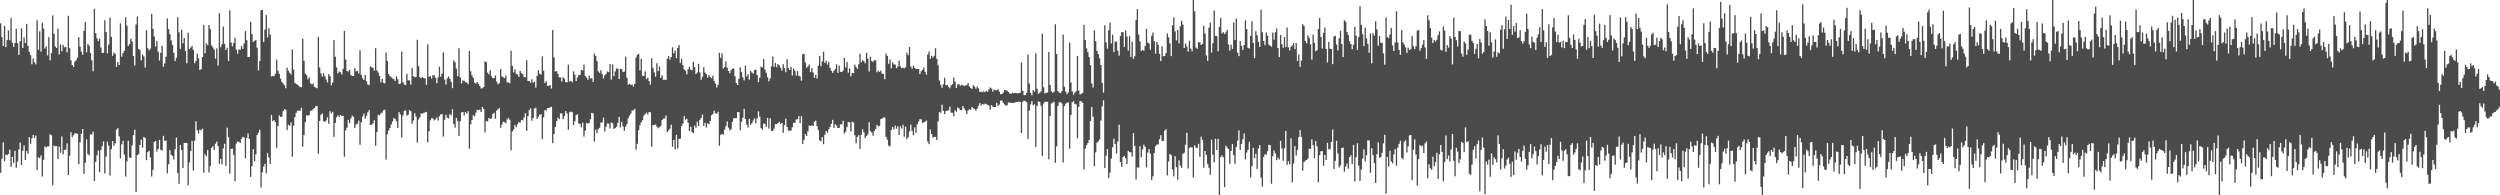 <?xml version="1.0" encoding="UTF-8"?>
<svg xmlns="http://www.w3.org/2000/svg" width="1920" height="150">
  <path d="M0 17.922h1v114.794H0zM1 28.442h1v93.523H1zM2 35.328h1v73.974H2zM3 19.876h1v103.973H3zM4 36.224h1v82.471H4zM5 30.826h1v88.308H5zM6 23.373h1v94.955H6zM7 30.910h1v84.036H7zM8 13.865h1v114.291H8zM9 32.763h1v87.767H9zM10 36.064h1v88.976H10zM11 33.019h1v82.806H11zM12 22.111h1v106.776H12zM13 33.192h1v90.898H13zM14 42.178h1v72.668H14zM15 31.621h1v77.828H15zM16 21.766h1v105.014H16zM17 36.827h1v78.960H17zM18 28.792h1v82.895H18zM19 33.036h1v89.840H19zM20 18.308h1v97.591H20zM21 35.183h1v82.925H21zM22 39.824h1v65.485H22zM23 42.367h1v68.140H23zM24 49.378h1v56.899H24zM25 44.883h1v58.760H25zM26 47.777h1v58.122H26zM27 49.426h1v54.739H27zM28 15.552h1v115.163H28zM29 38.231h1v82.605H29zM30 24.083h1v97.351H30zM31 39.638h1v79.772H31zM32 17.585h1v117.938H32zM33 21.930h1v100.796H33zM34 37.297h1v75.110H34zM35 35.610h1v77.578H35zM36 42.541h1v69.828H36zM37 28.506h1v83.958H37zM38 46.347h1v56.799H38zM39 40.730h1v63.132H39zM40 11.825h1v130.413H40zM41 25.984h1v85.912H41zM42 35.785h1v76.515H42zM43 36.918h1v75.257H43zM44 21.817h1v100.390H44zM45 41.811h1v70.776H45zM46 34.107h1v83.250H46zM47 39.376h1v65.381H47zM48 34.569h1v83.950H48zM49 36.362h1v78.873H49zM50 35.991h1v78.876H50zM51 40.254h1v69.845H51zM52 12.160h1v122.294H52zM53 37.011h1v82.599H53zM54 46.341h1v55.173H54zM55 49.896h1v55.357H55zM56 51.330h1v52.538H56zM57 47.291h1v55.118H57zM58 46.159h1v56.339H58zM59 44.235h1v58.460H59zM60 28.517h1v97.541H60zM61 35.824h1v73.514H61zM62 39.732h1v63.019H62zM63 42.050h1v57.034H63zM64 23.708h1v109.820H64zM65 16.864h1v108.186H65zM66 40.124h1v66.998H66zM67 33.764h1v84.486H67zM68 35.123h1v84.131H68zM69 40.769h1v62.379H69zM70 46.319h1v56.927H70zM71 54.668h1v46.441H71zM72 6.817h1v132.254H72zM73 25.426h1v98.838H73zM74 29.407h1v89.947H74zM75 31.602h1v83.986H75zM76 29.734h1v102.395H76zM77 36.439h1v78.840H77zM78 40.649h1v71.696H78zM79 40.576h1v68.082H79zM80 15.558h1v117.620H80zM81 24.594h1v95.697H81zM82 40.908h1v67.859H82zM83 34.261h1v77.534H83zM84 13.480h1v121.323H84zM85 28.361h1v86.233H85zM86 42.851h1v65.437H86zM87 40.425h1v71.553H87zM88 41.351h1v68.600H88zM89 51.294h1v48.253H89zM90 47.549h1v50.890H90zM91 49.917h1v54.861H91zM92 17.914h1v103.741H92zM93 43.542h1v67.311H93zM94 40.761h1v67.392H94zM95 38.962h1v79.802H95zM96 13.263h1v122.300H96zM97 19.651h1v104.297H97zM98 35.295h1v72.783H98zM99 33.897h1v87.073H99zM100 29.722h1v91.522H100zM101 31.915h1v79.759H101zM102 43.068h1v60.703H102zM103 50.217h1v49.405H103zM104 18.918h1v128.652H104zM105 12.694h1v106.570H105zM106 37.544h1v80.764H106zM107 38.494h1v72.850H107zM108 46.342h1v60.814H108zM109 41.770h1v71.685H109zM110 43.318h1v61.806H110zM111 51.903h1v54.088H111zM112 23.167h1v99.880H112zM113 37.014h1v79.763H113zM114 38.698h1v77.068H114zM115 37.434h1v83.446H115zM116 10.644h1v124.922H116zM117 22.092h1v108.373H117zM118 28.098h1v80.961H118zM119 35.610h1v72.605H119zM120 31.389h1v84.923H120zM121 39.715h1v74.689H121zM122 46.449h1v60.952H122zM123 40.613h1v74.434H123zM124 35.113h1v80.530H124zM125 51.240h1v53.058H125zM126 48.687h1v59.490H126zM127 43.517h1v64.387H127zM128 14.171h1v118.935H128zM129 22.374h1v103.771H129zM130 26.294h1v89.016H130zM131 31.084h1v87.825H131zM132 34.525h1v85.364H132zM133 40.526h1v82.005H133zM134 46.885h1v67.733H134zM135 44.383h1v61.283H135zM136 13.264h1v119.531H136zM137 24.861h1v116.274H137zM138 37.549h1v73.843H138zM139 22.739h1v92.388H139zM140 33.188h1v95.831H140zM141 29.181h1v80.636H141zM142 39.161h1v70.520H142zM143 48.626h1v61.240H143zM144 25.111h1v117.242H144zM145 37.728h1v87.065H145zM146 36.490h1v79.529H146zM147 35.099h1v72.964H147zM148 38.418h1v92.563H148zM149 48.549h1v59.575H149zM150 46.808h1v46.364H150zM151 41.241h1v58.846H151zM152 44.724h1v57.902H152zM153 53.757h1v45.812H153zM154 53.060h1v47.025H154zM155 43.785h1v55.009H155zM156 19.182h1v113.430H156zM157 40.889h1v77.633H157zM158 33.266h1v86.853H158zM159 34.744h1v80.414H159zM160 19.168h1v113.300H160zM161 22.351h1v105.266H161zM162 34.794h1v78.690H162zM163 36.469h1v75.858H163zM164 37.930h1v77.204H164zM165 45.045h1v65.328H165zM166 37.095h1v71.654H166zM167 50.289h1v61.929H167zM168 10.212h1v115.544H168zM169 36.242h1v85.765H169zM170 33.988h1v92.342H170zM171 20.380h1v93.583H171zM172 33.644h1v76.693H172zM173 38.440h1v88.930H173zM174 36.701h1v61.352H174zM175 46.868h1v58.567H175zM176 7.898h1v125.406H176zM177 32.569h1v81.844H177zM178 35.595h1v78.508H178zM179 33.062h1v85.827H179zM180 28.910h1v110.254H180zM181 38.160h1v72.046H181zM182 41.214h1v67.503H182zM183 37.996h1v70.933H183zM184 38.180h1v71.727H184zM185 35.478h1v71.070H185zM186 37.508h1v67.542H186zM187 33.447h1v72.190H187zM188 23.838h1v97.645H188zM189 30.889h1v75.039H189zM190 43.835h1v58.644H190zM191 43.849h1v62.853H191zM192 16.753h1v119.124H192zM193 26.220h1v101.379H193zM194 32.269h1v82.293H194zM195 31.458h1v92.448H195zM196 30.710h1v87.805H196zM197 36.639h1v67.131H197zM198 54.125h1v47.734H198zM199 46.875h1v52.762H199zM200 7.904h1v136.140H200zM201 7.614h1v124.705H201zM202 32.241h1v95.708H202zM203 22.693h1v103.131H203zM204 11.423h1v121.600H204zM205 28.781h1v88.777H205zM206 21.643h1v99.260H206zM207 26.536h1v99.409H207zM208 58.690h1v29.571H208zM209 58.203h1v34.857H209zM210 58.525h1v33.668H210zM211 56.648h1v37.089H211zM212 45.869h1v67.633H212zM213 54.389h1v42.306H213zM214 56.756h1v31.857H214zM215 60.435h1v29.389H215zM216 62.881h1v26.789H216zM217 64.090h1v21.309H217zM218 65.489h1v18.335H218zM219 67.781h1v16.472H219zM220 51.945h1v47.987H220zM221 54.294h1v41.477H221zM222 55.977h1v40.617H222zM223 57.262h1v36.718H223zM224 37.989h1v82.337H224zM225 53.377h1v43.188H225zM226 63.599h1v26.372H226zM227 64.463h1v22.229H227zM228 65.087h1v20.009H228zM229 65.942h1v18.940H229zM230 66.948h1v18.092H230zM231 66.986h1v15.765H231zM232 29.745h1v82.838H232zM233 46.685h1v57.000H233zM234 56.576h1v37.273H234zM235 57.833h1v30.678H235zM236 60.970h1v27.971H236zM237 59.372h1v28.939H237zM238 64.062h1v20.988H238zM239 64.811h1v20.070H239zM240 64.217h1v19.596H240zM241 66.589h1v16.353H241zM242 67.271h1v14.416H242zM243 67.766h1v13.534H243zM244 28.353h1v89.677H244zM245 51.781h1v41.109H245zM246 56.308h1v31.879H246zM247 58.776h1v28.365H247zM248 56.311h1v36.696H248zM249 58.553h1v35.082H249zM250 60.976h1v31.473H250zM251 63.285h1v26.757H251zM252 56.914h1v38.159H252zM253 58.557h1v26.783H253zM254 65.478h1v21.676H254zM255 63.389h1v22.480H255zM256 30.764h1v74.364H256zM257 43.528h1v50.925H257zM258 51.703h1v38.381H258zM259 56.411h1v32.137H259zM260 54.847h1v35.080H260zM261 55.510h1v32.737H261zM262 57.172h1v31.929H262zM263 52.875h1v36.037H263zM264 23.795h1v96.551H264zM265 45.756h1v54.330H265zM266 54.515h1v43.540H266zM267 54.918h1v37.118H267zM268 53.600h1v40.985H268zM269 57.567h1v33.374H269zM270 58.373h1v30.473H270zM271 58.377h1v31.357H271zM272 52.220h1v46.179H272zM273 54.852h1v40.800H273zM274 54.378h1v40.479H274zM275 56.385h1v36.231H275zM276 38.669h1v72.544H276zM277 57.572h1v36.389H277zM278 60.064h1v29.481H278zM279 61.383h1v25.818H279zM280 57.512h1v33.516H280zM281 62.538h1v26.374H281zM282 64.886h1v21.395H282zM283 65.366h1v19.232H283zM284 51.053h1v44.875H284zM285 51.700h1v44.065H285zM286 52.186h1v42.584H286zM287 54.285h1v38.074H287zM288 37.026h1v74.862H288zM289 53.948h1v47.525H289zM290 55.741h1v32.537H290zM291 58.360h1v30.234H291zM292 63.245h1v23.916H292zM293 60.583h1v25.867H293zM294 63.638h1v21.021H294zM295 64.037h1v20.230H295zM296 40.360h1v82.175H296zM297 46.811h1v56.323H297zM298 56.849h1v43.323H298zM299 58.411h1v39.963H299zM300 59.448h1v36.127H300zM301 60.261h1v33.092H301zM302 60.832h1v29.801H302zM303 62.261h1v29.073H303zM304 58.595h1v34.426H304zM305 60.786h1v37.528H305zM306 64.604h1v21.495H306zM307 64.129h1v23.711H307zM308 39.651h1v65.918H308zM309 63.077h1v25.677H309zM310 64.932h1v20.192H310zM311 65.315h1v19.433H311zM312 56.690h1v32.137H312zM313 61.631h1v26.497H313zM314 61.783h1v22.748H314zM315 64.929h1v20.408H315zM316 52.290h1v42.815H316zM317 58.528h1v34.015H317zM318 59.266h1v27.683H318zM319 59.148h1v30.464H319zM320 30.541h1v78.965H320zM321 50.799h1v40.963H321zM322 59.450h1v30.545H322zM323 59.953h1v27.208H323zM324 59.062h1v28.188H324zM325 59.968h1v26.675H325zM326 60.233h1v26.079H326zM327 65.221h1v20.693H327zM328 34.047h1v75.282H328zM329 59.073h1v41.790H329zM330 58.390h1v34.017H330zM331 60.384h1v30.416H331zM332 57.706h1v33.236H332zM333 57.900h1v34.442H333zM334 59.680h1v31.936H334zM335 63.973h1v26.205H335zM336 59.426h1v33.193H336zM337 51.183h1v38.155H337zM338 58.915h1v28.922H338zM339 56.511h1v31.144H339zM340 40.160h1v64.725H340zM341 61.120h1v30.845H341zM342 64.839h1v23.229H342zM343 60.209h1v30.170H343zM344 58.722h1v32.248H344zM345 60.581h1v27.081H345zM346 62.886h1v25.709H346zM347 67.686h1v16.187H347zM348 46.436h1v48.841H348zM349 47.889h1v50.174H349zM350 52.709h1v37.704H350zM351 58.422h1v34.450H351zM352 37.077h1v67.291H352zM353 59.405h1v33.734H353zM354 64.002h1v22.302H354zM355 61.804h1v24.225H355zM356 62.079h1v26.654H356zM357 63.145h1v22.999H357zM358 63.320h1v23.912H358zM359 64.590h1v20.861H359zM360 39.091h1v75.098H360zM361 54.783h1v40.720H361zM362 57.928h1v34.268H362zM363 59.769h1v28.827H363zM364 63.419h1v25.912H364zM365 64.129h1v22.476H365zM366 62.952h1v21.378H366zM367 64.299h1v20.291H367zM368 65.992h1v18.204H368zM369 67.922h1v18.200H369zM370 67.766h1v14.291H370zM371 66.767h1v16.892H371zM372 47.212h1v54.469H372zM373 47.705h1v45.302H373zM374 55.714h1v37.459H374zM375 57.078h1v33.531H375zM376 53.927h1v37.424H376zM377 58.570h1v32.359H377zM378 59.996h1v27.564H378zM379 59.983h1v26.574H379zM380 57.901h1v33.269H380zM381 62.675h1v22.193H381zM382 64.758h1v19.066H382zM383 63.891h1v19.168H383zM384 53.065h1v45.032H384zM385 58.665h1v37.014H385zM386 59.368h1v34.125H386zM387 59.997h1v33.838H387zM388 57.981h1v36.566H388zM389 63.288h1v28.342H389zM390 63.338h1v27.205H390zM391 63.913h1v27.916H391zM392 38.990h1v76.469H392zM393 50.602h1v50.423H393zM394 55.671h1v43.767H394zM395 53.237h1v42.780H395zM396 56.618h1v41.066H396zM397 57.241h1v38.191H397zM398 59.059h1v34.755H398zM399 54.508h1v39.792H399zM400 56.214h1v35.992H400zM401 57.022h1v35.506H401zM402 59.229h1v31.029H402zM403 59.352h1v27.582H403zM404 46.254h1v54.257H404zM405 62.171h1v26.998H405zM406 62.166h1v22.390H406zM407 63.502h1v19.816H407zM408 60.805h1v31.937H408zM409 63.562h1v27.034H409zM410 62.781h1v20.507H410zM411 67.270h1v15.477H411zM412 58.319h1v33.039H412zM413 53.959h1v35.740H413zM414 56.651h1v31.397H414zM415 57.259h1v30.491H415zM416 43.302h1v63.591H416zM417 54.398h1v35.747H417zM418 63.669h1v20.942H418zM419 62.365h1v22.428H419zM420 65.840h1v17.188H420zM421 65.998h1v16.906H421zM422 65.350h1v17.129H422zM423 67.993h1v13.963H423zM424 23.020h1v86.890H424zM425 44.042h1v58.844H425zM426 54.915h1v42.548H426zM427 54.585h1v38.407H427zM428 56.729h1v33.631H428zM429 59.375h1v32.152H429zM430 59.443h1v27.647H430zM431 62.544h1v24.524H431zM432 59.267h1v32.260H432zM433 60.510h1v28.619H433zM434 63.024h1v22.276H434zM435 63.307h1v23.826H435zM436 49.626h1v49.969H436zM437 62.640h1v23.605H437zM438 62.078h1v23.639H438zM439 63.233h1v23.000H439zM440 54.822h1v41.170H440zM441 57.342h1v35.741H441zM442 62.266h1v26.053H442zM443 59.476h1v28.298H443zM444 57.716h1v37.145H444zM445 57.569h1v37.553H445zM446 53.763h1v43.975H446zM447 54.105h1v40.099H447zM448 49.608h1v55.316H448zM449 58.365h1v42.039H449zM450 59.557h1v34.874H450zM451 61.300h1v33.672H451zM452 58.058h1v36.322H452zM453 60.210h1v31.365H453zM454 60.041h1v26.616H454zM455 62.904h1v24.211H455zM456 41.114h1v67.629H456zM457 42.961h1v56.672H457zM458 46.963h1v55.350H458zM459 54.807h1v44.280H459zM460 55.911h1v42.222H460zM461 53.984h1v40.230H461zM462 56.972h1v37.048H462zM463 60.157h1v30.142H463zM464 57.924h1v43.030H464zM465 56.620h1v40.670H465zM466 54.882h1v39.905H466zM467 55.412h1v39.575H467zM468 49.259h1v49.313H468zM469 61.189h1v32.867H469zM470 49.434h1v45.222H470zM471 58.512h1v40.504H471zM472 54.867h1v43.446H472zM473 52.587h1v44.645H473zM474 52.727h1v41.630H474zM475 60.729h1v29.101H475zM476 52.837h1v45.011H476zM477 53.094h1v40.508H477zM478 55.470h1v41.659H478zM479 55.015h1v45.424H479zM480 43.500h1v53.770H480zM481 59.598h1v35.666H481zM482 65.036h1v25.822H482zM483 64.413h1v24.371H483zM484 65.167h1v22.100H484zM485 65.043h1v19.731H485zM486 66.490h1v18.347H486zM487 64.475h1v19.100H487zM488 44.304h1v70.617H488zM489 42.034h1v68.383H489zM490 41.393h1v58.638H490zM491 54.123h1v41.977H491zM492 45.175h1v48.621H492zM493 58.258h1v34.073H493zM494 58.227h1v30.679H494zM495 54.773h1v32.809H495zM496 60.733h1v25.729H496zM497 59.669h1v28.229H497zM498 62.243h1v23.799H498zM499 64.984h1v21.322H499zM500 44.761h1v67.855H500zM501 52.135h1v43.903H501zM502 55.598h1v40.510H502zM503 58.904h1v36.653H503zM504 48.546h1v48.740H504zM505 54.658h1v43.895H505zM506 51.031h1v46.620H506zM507 59.863h1v36.866H507zM508 57.865h1v34.446H508zM509 61.267h1v29.873H509zM510 61.193h1v29.753H510zM511 61.388h1v27.403H511zM512 45.113h1v56.370H512zM513 43.110h1v57.012H513zM514 45.769h1v53.036H514zM515 43.859h1v51.939H515zM516 36.303h1v76.370H516zM517 40.946h1v66.523H517zM518 38.725h1v76.061H518zM519 44.711h1v58.804H519zM520 36.838h1v77.111H520zM521 34.550h1v72.175H521zM522 48.356h1v58.152H522zM523 45.144h1v51.649H523zM524 49.957h1v44.973H524zM525 53.260h1v35.921H525zM526 54.434h1v37.524H526zM527 57.097h1v34.040H527zM528 53.230h1v41.042H528zM529 51.327h1v49.287H529zM530 53.526h1v43.815H530zM531 53.973h1v47.379H531zM532 47.467h1v54.865H532zM533 51.466h1v44.999H533zM534 56.889h1v41.231H534zM535 55.703h1v37.791H535zM536 49.000h1v47.701H536zM537 55.586h1v36.521H537zM538 61.243h1v29.345H538zM539 58.957h1v29.038H539zM540 51.542h1v45.158H540zM541 55.715h1v38.629H541zM542 57.007h1v40.887H542zM543 59.651h1v35.080H543zM544 57.740h1v37.591H544zM545 59.108h1v33.780H545zM546 60.166h1v28.379H546zM547 58.116h1v29.504H547zM548 62.139h1v22.909H548zM549 64.262h1v22.653H549zM550 67.158h1v20.218H550zM551 65.104h1v20.771H551zM552 40.568h1v71.352H552zM553 44.410h1v59.156H553zM554 40.894h1v62.029H554zM555 52.654h1v50.773H555zM556 51.543h1v48.051H556zM557 47.078h1v49.880H557zM558 51.998h1v41.298H558zM559 54.544h1v43.491H559zM560 56.282h1v43.949H560zM561 53.956h1v45.224H561zM562 52.646h1v40.964H562zM563 52.695h1v38.236H563zM564 58.647h1v32.017H564zM565 63.819h1v27.013H565zM566 65.250h1v20.751H566zM567 60.466h1v25.780H567zM568 51.715h1v48.384H568zM569 55.420h1v38.115H569zM570 59.506h1v30.804H570zM571 61.753h1v21.828H571zM572 50.338h1v41.155H572zM573 58.723h1v36.967H573zM574 56.965h1v41.048H574zM575 61.110h1v30.105H575zM576 54.537h1v41.378H576zM577 55.695h1v38.921H577zM578 56.625h1v35.923H578zM579 53.802h1v37.093H579zM580 53.509h1v41.116H580zM581 57.749h1v33.242H581zM582 63.072h1v22.431H582zM583 59.687h1v29.796H583zM584 51.184h1v47.225H584zM585 51.768h1v47.812H585zM586 45.361h1v49.546H586zM587 53.345h1v41.683H587zM588 55.869h1v41.542H588zM589 59.312h1v31.283H589zM590 62.463h1v36.232H590zM591 60.248h1v30.558H591zM592 50.944h1v49.496H592zM593 43.347h1v57.346H593zM594 51.327h1v47.471H594zM595 48.367h1v46.981H595zM596 51.603h1v43.768H596zM597 49.183h1v45.364H597zM598 50.201h1v43.374H598zM599 52.072h1v43.076H599zM600 54.277h1v40.190H600zM601 49.296h1v52.729H601zM602 52.397h1v43.758H602zM603 55.480h1v35.651H603zM604 45.416h1v52.022H604zM605 52.259h1v47.965H605zM606 53.741h1v46.610H606zM607 51.311h1v49.026H607zM608 57.998h1v39.661H608zM609 52.642h1v41.650H609zM610 54.299h1v40.046H610zM611 58.064h1v33.731H611zM612 54.621h1v36.869H612zM613 58.094h1v31.120H613zM614 58.743h1v35.981H614zM615 62.004h1v27.184H615zM616 41.562h1v69.082H616zM617 41.401h1v65.963H617zM618 47.897h1v55.009H618zM619 52.025h1v52.333H619zM620 51.011h1v49.785H620zM621 49.522h1v46.804H621zM622 55.380h1v41.366H622zM623 52.297h1v43.983H623zM624 55.654h1v41.148H624zM625 59.762h1v33.817H625zM626 57.401h1v35.277H626zM627 60.331h1v36.582H627zM628 50.457h1v49.544H628zM629 42.996h1v64.779H629zM630 50.817h1v57.800H630zM631 47.225h1v58.035H631zM632 39.685h1v71.065H632zM633 48.335h1v55.096H633zM634 46.657h1v53.940H634zM635 49.623h1v52.371H635zM636 47.422h1v51.972H636zM637 52.090h1v45.493H637zM638 54.402h1v40.684H638zM639 55.903h1v36.116H639zM640 54.286h1v43.927H640zM641 53.044h1v42.418H641zM642 49.343h1v47.136H642zM643 56.009h1v42.238H643zM644 50.399h1v47.842H644zM645 55.147h1v40.358H645zM646 55.317h1v40.163H646zM647 54.267h1v38.490H647zM648 44.419h1v58.183H648zM649 51.752h1v49.369H649zM650 47.674h1v49.935H650zM651 55.817h1v37.951H651zM652 52.580h1v41.287H652zM653 58.673h1v42.369H653zM654 55.923h1v37.589H654zM655 56.219h1v37.917H655zM656 49.686h1v54.139H656zM657 51.292h1v58.771H657zM658 52.900h1v52.261H658zM659 49.394h1v54.381H659zM660 41.291h1v73.102H660zM661 47.841h1v55.698H661zM662 46.379h1v52.836H662zM663 46.928h1v54.821H663zM664 48.656h1v57.455H664zM665 40.569h1v63.983H665zM666 45.039h1v58.182H666zM667 54.922h1v38.955H667zM668 43.574h1v57.088H668zM669 46.762h1v55.012H669zM670 47.571h1v56.651H670zM671 46.127h1v54.556H671zM672 46.345h1v52.742H672zM673 55.498h1v40.338H673zM674 54.227h1v42.858H674zM675 55.269h1v41.399H675zM676 54.232h1v37.197H676zM677 56.626h1v34.401H677zM678 56.786h1v33.436H678zM679 60.839h1v29.407H679zM680 41.069h1v64.056H680zM681 42.902h1v64.387H681zM682 48.929h1v62.870H682zM683 45.575h1v66.884H683zM684 52.528h1v47.400H684zM685 47.794h1v49.802H685zM686 49.377h1v50.064H686zM687 49.633h1v46.853H687zM688 52.418h1v46.465H688zM689 51.133h1v45.921H689zM690 46.591h1v57.025H690zM691 50.948h1v46.005H691zM692 52.355h1v46.425H692zM693 51.940h1v43.871H693zM694 52.501h1v52.501H694zM695 51.736h1v45.476H695zM696 40.485h1v66.423H696zM697 42.441h1v62.929H697zM698 36.022h1v64.824H698zM699 51.036h1v44.658H699zM700 52.799h1v47.636H700zM701 50.411h1v53.385H701zM702 52.022h1v45.807H702zM703 52.919h1v49.102H703zM704 52.893h1v42.578H704zM705 53.050h1v40.287H705zM706 56.832h1v34.597H706zM707 54.736h1v36.949H707zM708 53.664h1v40.790H708zM709 51.808h1v41.997H709zM710 55.187h1v38.370H710zM711 57.343h1v35.248H711zM712 41.885h1v66.738H712zM713 39.551h1v71.161H713zM714 45.154h1v54.324H714zM715 42.892h1v59.998H715zM716 44.353h1v61.330H716zM717 42.867h1v62.278H717zM718 37.053h1v68.084H718zM719 45.170h1v62.368H719zM720 50.115h1v43.092H720zM721 61.841h1v24.251H721zM722 65.170h1v21.391H722zM723 67.440h1v12.938H723zM724 64.764h1v20.341H724zM725 59.687h1v28.012H725zM726 65.433h1v19.905H726zM727 65.254h1v19.741H727zM728 66.602h1v18.185H728zM729 67.765h1v14.087H729zM730 65.635h1v20.914H730zM731 64.678h1v21.918H731zM732 59.464h1v29.832H732zM733 62.740h1v21.963H733zM734 67.608h1v18.277H734zM735 64.941h1v17.636H735zM736 64.492h1v18.778H736zM737 65.968h1v18.526H737zM738 65.088h1v19.480H738zM739 65.513h1v15.984H739zM740 65.984h1v17.289H740zM741 65.539h1v19.292H741zM742 65.420h1v22.125H742zM743 63.855h1v21.042H743zM744 66.360h1v17.538H744zM745 67.532h1v16.905H745zM746 68.271h1v13.888H746zM747 65.428h1v17.792H747zM748 66.569h1v17.051H748zM749 68.116h1v16.867H749zM750 66.480h1v17.014H750zM751 67.834h1v13.473H751zM752 70.540h1v8.626H752zM753 70.328h1v10.709H753zM754 70.806h1v8.971H754zM755 70.137h1v10.167H755zM756 70.828h1v8.801H756zM757 69.899h1v10.172H757zM758 70.564h1v9.935H758zM759 68.666h1v12.467H759zM760 67.166h1v17.052H760zM761 67.988h1v12.821H761zM762 70.378h1v11.555H762zM763 68.755h1v13.430H763zM764 69.272h1v12.884H764zM765 69.295h1v9.710H765zM766 68.536h1v13.024H766zM767 70.348h1v9.970H767zM768 72.399h1v4.800H768zM769 72.210h1v5.018H769zM770 71.210h1v7.673H770zM771 69.198h1v10.929H771zM772 69.176h1v12.118H772zM773 69.737h1v11.016H773zM774 70.621h1v8.036H774zM775 71.758h1v7.111H775zM776 72.054h1v6.849H776zM777 71.221h1v7.892H777zM778 71.623h1v7.468H778zM779 71.315h1v7.330H779zM780 71.486h1v6.896H780zM781 71.652h1v6.610H781zM782 71.526h1v6.489H782zM783 71.250h1v7.096H783zM784 47.883h1v54.199H784zM785 69.721h1v8.421H785zM786 73.081h1v4.160H786zM787 73.053h1v4.641H787zM788 71.293h1v7.246H788zM789 41.859h1v64.934H789zM790 64.144h1v20.837H790zM791 71.343h1v8.866H791zM792 73.185h1v4.494H792zM793 69.278h1v11.570H793zM794 70.405h1v9.695H794zM795 41.022h1v71.756H795zM796 68.092h1v13.236H796zM797 72.112h1v5.707H797zM798 71.208h1v7.100H798zM799 70.158h1v11.100H799zM800 25.857h1v93.932H800zM801 66.980h1v12.535H801zM802 71.745h1v6.352H802zM803 71.296h1v6.925H803zM804 71.087h1v7.028H804zM805 39.880h1v82.464H805zM806 65.271h1v23.836H806zM807 70.218h1v9.248H807zM808 71.341h1v7.405H808zM809 70.451h1v7.678H809zM810 18.648h1v106.368H810zM811 41.538h1v70.888H811zM812 70.000h1v11.289H812zM813 71.074h1v7.541H813zM814 71.578h1v6.882H814zM815 70.004h1v9.355H815zM816 26.509h1v98.272H816zM817 66.579h1v14.902H817zM818 70.339h1v9.349H818zM819 72.379h1v6.427H819zM820 70.883h1v7.843H820zM821 32.766h1v81.405H821zM822 63.391h1v24.867H822zM823 70.110h1v8.400H823zM824 72.780h1v4.881H824zM825 71.097h1v8.660H825zM826 70.094h1v10.185H826zM827 42.934h1v63.346H827zM828 69.512h1v12.511H828zM829 72.527h1v5.065H829zM830 72.027h1v5.868H830zM831 71.261h1v7.692H831zM832 19.024h1v111.137H832zM833 30.757h1v83.358H833zM834 37.222h1v74.340H834zM835 40.095h1v69.796H835zM836 43.792h1v63.720H836zM837 50.024h1v42.874H837zM838 64.160h1v18.003H838zM839 67.181h1v22.504H839zM840 23.221h1v104.405H840zM841 31.588h1v85.423H841zM842 38.992h1v70.681H842zM843 41.525h1v67.018H843zM844 44.763h1v62.405H844zM845 49.916h1v42.691H845zM846 63.708h1v17.975H846zM847 71.140h1v5.864H847zM848 19.445h1v109.534H848zM849 32.523h1v87.014H849zM850 37.313h1v77.106H850zM851 23.241h1v113.636H851zM852 17.312h1v115.319H852zM853 33.350h1v88.426H853zM854 26.673h1v86.386H854zM855 40.112h1v66.452H855zM856 31.824h1v78.807H856zM857 32.075h1v85.889H857zM858 38.945h1v69.679H858zM859 42.756h1v53.004H859zM860 27.687h1v96.760H860zM861 24.691h1v103.451H861zM862 24.708h1v95.936H862zM863 35.979h1v83.755H863zM864 23.300h1v98.243H864zM865 27.994h1v97.982H865zM866 38.852h1v77.064H866zM867 27.777h1v88.988H867zM868 43.680h1v73.346H868zM869 32.026h1v88.272H869zM870 45.169h1v57.049H870zM871 43.242h1v68.820H871zM872 15.406h1v122.449H872zM873 6.978h1v121.586H873zM874 26.469h1v102.340H874zM875 31.784h1v80.551H875zM876 39.175h1v81.763H876zM877 38.383h1v76.443H877zM878 39.029h1v72.064H878zM879 35.392h1v77.330H879zM880 22.100h1v106.457H880zM881 32.692h1v84.471H881zM882 33.508h1v81.009H882zM883 38.264h1v79.780H883zM884 27.537h1v110.705H884zM885 24.967h1v110.462H885zM886 31.668h1v85.858H886zM887 41.126h1v71.090H887zM888 32.226h1v78.710H888zM889 34.314h1v76.605H889zM890 41.357h1v65.512H890zM891 46.950h1v56.904H891zM892 35.559h1v72.643H892zM893 43.224h1v64.964H893zM894 43.014h1v57.318H894zM895 40.695h1v58.507H895zM896 25.711h1v109.002H896zM897 28.638h1v95.432H897zM898 33.282h1v85.006H898zM899 43.085h1v76.090H899zM900 19.459h1v110.772H900zM901 13.288h1v122.196H901zM902 24.108h1v95.835H902zM903 31.093h1v97.297H903zM904 23.050h1v114.913H904zM905 33.256h1v89.811H905zM906 20.174h1v107.005H906zM907 16.072h1v112.808H907zM908 18.905h1v99.286H908zM909 36.872h1v80.412H909zM910 33.358h1v77.820H910zM911 35.684h1v66.189H911zM912 39.679h1v89.746H912zM913 31.340h1v82.131H913zM914 37.314h1v75.732H914zM915 39.402h1v73.794H915zM916 -0.470h1v136.802H916zM917 8.680h1v102.881H917zM918 36.530h1v76.825H918zM919 37.475h1v76.303H919zM920 32.369h1v78.075H920zM921 32.578h1v87.950H921zM922 34.583h1v70.372H922zM923 33.766h1v73.632H923zM924 19.885h1v108.874H924zM925 25.756h1v90.222H925zM926 42.534h1v76.479H926zM927 46.700h1v79.223H927zM928 21.306h1v107.490H928zM929 17.310h1v116.952H929zM930 40.319h1v66.933H930zM931 33.221h1v85.591H931zM932 8.050h1v116.658H932zM933 27.641h1v78.919H933zM934 27.689h1v87.529H934zM935 39.348h1v67.287H935zM936 20.669h1v129.454H936zM937 13.775h1v106.916H937zM938 25.633h1v93.696H938zM939 24.706h1v96.079H939zM940 26.162h1v117.525H940zM941 24.851h1v86.996H941zM942 22.963h1v90.282H942zM943 34.114h1v80.309H943zM944 38.901h1v86.880H944zM945 34.348h1v81.512H945zM946 37.529h1v73.172H946zM947 17.088h1v102.071H947zM948 30.670h1v95.148H948zM949 14.144h1v98.828H949zM950 40.415h1v67.595H950zM951 43.101h1v57.000H951zM952 31.582h1v83.553H952zM953 35.213h1v75.351H953zM954 38.425h1v68.471H954zM955 34.506h1v67.972H955zM956 15.576h1v106.864H956zM957 22.302h1v94.780H957zM958 36.708h1v78.350H958zM959 37.235h1v71.741H959zM960 27.589h1v108.693H960zM961 16.308h1v111.209H961zM962 32.859h1v80.584H962zM963 44.640h1v76.807H963zM964 23.926h1v94.138H964zM965 27.102h1v102.613H965zM966 32.105h1v81.969H966zM967 36.033h1v75.277H967zM968 7.448h1v129.032H968zM969 24.742h1v118.543H969zM970 31.450h1v89.120H970zM971 34.736h1v83.713H971zM972 25.048h1v93.797H972zM973 27.399h1v88.730H973zM974 34.161h1v77.026H974zM975 35.200h1v76.268H975zM976 35.890h1v105.270H976zM977 25.062h1v94.940H977zM978 30.410h1v85.188H978zM979 24.801h1v93.024H979zM980 21.838h1v101.173H980zM981 36.844h1v84.188H981zM982 43.824h1v78.621H982zM983 26.765h1v81.414H983zM984 33.842h1v80.218H984zM985 36.710h1v86.818H985zM986 28.517h1v85.393H986zM987 36.256h1v64.245H987zM988 21.172h1v105.379H988zM989 36.303h1v87.455H989zM990 38.722h1v87.602H990zM991 35.911h1v70.333H991zM992 34.991h1v105.131H992zM993 32.980h1v92.680H993zM994 37.743h1v74.542H994zM995 33.115h1v86.261H995zM996 46.875h1v68.211H996zM997 41.719h1v63.600H997zM998 51.327h1v48.691H998zM999 46.472h1v58.645H999zM1000 18.557h1v112.447H1000zM1001 19.987h1v104.532H1001zM1002 31.369h1v92.010H1002zM1003 33.299h1v89.592H1003zM1004 27.078h1v94.689H1004zM1005 29.101h1v85.078H1005zM1006 34.040h1v80.347H1006zM1007 45.835h1v61.220H1007zM1008 26.549h1v84.946H1008zM1009 32.914h1v88.518H1009zM1010 39.335h1v69.058H1010zM1011 38.596h1v73.793H1011zM1012 22.250h1v117.772H1012zM1013 13.791h1v105.433H1013zM1014 28.253h1v87.856H1014zM1015 37.235h1v78.831H1015zM1016 25.239h1v102.088H1016zM1017 21.113h1v97.892H1017zM1018 37.582h1v85.297H1018zM1019 47.912h1v61.740H1019zM1020 32.249h1v82.407H1020zM1021 37.477h1v77.094H1021zM1022 37.705h1v71.281H1022zM1023 49.253h1v50.293H1023zM1024 28.013h1v101.774H1024zM1025 27.491h1v96.111H1025zM1026 34.205h1v73.876H1026zM1027 38.753h1v78.948H1027zM1028 29.454h1v99.141H1028zM1029 23.546h1v103.461H1029zM1030 33.749h1v79.918H1030zM1031 43.810h1v69.563H1031zM1032 15.605h1v116.191H1032zM1033 16.656h1v111.215H1033zM1034 24.669h1v100.993H1034zM1035 26.943h1v102.656H1035zM1036 31.733h1v88.846H1036zM1037 33.772h1v85.477H1037zM1038 37.717h1v88.343H1038zM1039 34.351h1v76.936H1039zM1040 20.705h1v118.754H1040zM1041 27.337h1v93.553H1041zM1042 38.422h1v71.625H1042zM1043 28.371h1v98.897H1043zM1044 4.818h1v134.195H1044zM1045 19.109h1v110.964H1045zM1046 26.207h1v95.581H1046zM1047 35.453h1v79.267H1047zM1048 21.239h1v102.770H1048zM1049 29.466h1v89.788H1049zM1050 33.662h1v74.109H1050zM1051 40.489h1v67.383H1051zM1052 25.774h1v106.942H1052zM1053 48.661h1v65.197H1053zM1054 25.488h1v93.620H1054zM1055 27.415h1v97.802H1055zM1056 16.334h1v124.187H1056zM1057 22.629h1v95.779H1057zM1058 35.048h1v74.308H1058zM1059 27.746h1v93.356H1059zM1060 32.865h1v87.825H1060zM1061 32.795h1v84.550H1061zM1062 41.067h1v69.037H1062zM1063 49.653h1v53.915H1063zM1064 13.357h1v135.394H1064zM1065 28.587h1v91.955H1065zM1066 29.289h1v98.617H1066zM1067 26.454h1v89.285H1067zM1068 21.414h1v102.584H1068zM1069 34.930h1v90.537H1069zM1070 39.189h1v79.369H1070zM1071 32.620h1v81.743H1071zM1072 8.665h1v118.632H1072zM1073 32.610h1v80.741H1073zM1074 38.397h1v72.118H1074zM1075 42.136h1v65.906H1075zM1076 23.184h1v98.009H1076zM1077 32.552h1v89.800H1077zM1078 34.200h1v74.609H1078zM1079 36.457h1v71.275H1079zM1080 40.580h1v76.476H1080zM1081 36.609h1v75.801H1081zM1082 38.428h1v65.582H1082zM1083 37.736h1v66.019H1083zM1084 27.800h1v110.568H1084zM1085 35.552h1v79.537H1085zM1086 37.753h1v69.295H1086zM1087 35.605h1v83.020H1087zM1088 23.552h1v119.096H1088zM1089 23.061h1v99.189H1089zM1090 38.952h1v72.353H1090zM1091 37.028h1v75.435H1091zM1092 34.286h1v77.514H1092zM1093 30.724h1v86.832H1093zM1094 36.422h1v73.609H1094zM1095 45.234h1v63.484H1095zM1096 11.687h1v125.293H1096zM1097 15.490h1v110.643H1097zM1098 21.454h1v107.748H1098zM1099 28.866h1v101.558H1099zM1100 33.073h1v87.302H1100zM1101 30.790h1v96.835H1101zM1102 31.845h1v92.735H1102zM1103 30.457h1v86.845H1103zM1104 27.016h1v110.435H1104zM1105 24.115h1v94.380H1105zM1106 38.189h1v73.172H1106zM1107 38.821h1v77.851H1107zM1108 20.251h1v119.029H1108zM1109 23.460h1v101.117H1109zM1110 39.786h1v64.318H1110zM1111 34.674h1v87.598H1111zM1112 36.536h1v82.938H1112zM1113 27.716h1v96.334H1113zM1114 29.675h1v85.040H1114zM1115 49.437h1v53.444H1115zM1116 13.582h1v109.906H1116zM1117 28.296h1v107.130H1117zM1118 30.942h1v82.589H1118zM1119 35.637h1v80.860H1119zM1120 23.687h1v101.513H1120zM1121 23.950h1v98.419H1121zM1122 41.106h1v67.841H1122zM1123 43.545h1v66.159H1123zM1124 31.919h1v84.917H1124zM1125 33.360h1v64.505H1125zM1126 42.084h1v67.249H1126zM1127 38.026h1v70.394H1127zM1128 26.752h1v106.691H1128zM1129 26.615h1v107.658H1129zM1130 31.295h1v95.073H1130zM1131 32.980h1v82.176H1131zM1132 41.301h1v71.025H1132zM1133 37.477h1v84.319H1133zM1134 33.815h1v76.866H1134zM1135 44.737h1v63.142H1135zM1136 30.021h1v116.936H1136zM1137 32.613h1v82.481H1137zM1138 41.213h1v64.376H1138zM1139 40.014h1v73.367H1139zM1140 14.911h1v134.179H1140zM1141 19.988h1v104.050H1141zM1142 23.743h1v102.686H1142zM1143 35.144h1v87.415H1143zM1144 24.827h1v110.964H1144zM1145 32.437h1v85.375H1145zM1146 44.238h1v82.422H1146zM1147 39.607h1v81.169H1147zM1148 30.307h1v91.955H1148zM1149 43.619h1v81.171H1149zM1150 40.108h1v63.883H1150zM1151 41.014h1v69.633H1151zM1152 22.774h1v107.472H1152zM1153 19.282h1v102.227H1153zM1154 37.445h1v77.068H1154zM1155 22.502h1v106.950H1155zM1156 12.674h1v114.470H1156zM1157 29.937h1v92.542H1157zM1158 15.318h1v105.780H1158zM1159 22.279h1v103.473H1159zM1160 3.628h1v132.221H1160zM1161 26.656h1v97.507H1161zM1162 20.009h1v114.509H1162zM1163 24.283h1v92.083H1163zM1164 17.581h1v105.107H1164zM1165 29.259h1v88.158H1165zM1166 28.707h1v85.743H1166zM1167 23.235h1v97.358H1167zM1168 31.587h1v92.556H1168zM1169 33.470h1v82.373H1169zM1170 31.674h1v80.072H1170zM1171 24.481h1v97.461H1171zM1172 10.450h1v119.886H1172zM1173 22.206h1v104.820H1173zM1174 34.161h1v82.475H1174zM1175 36.984h1v73.691H1175zM1176 28.185h1v93.407H1176zM1177 32.106h1v86.345H1177zM1178 32.799h1v79.822H1178zM1179 38.454h1v77.573H1179zM1180 28.958h1v97.341H1180zM1181 26.389h1v93.491H1181zM1182 20.963h1v93.762H1182zM1183 32.268h1v78.553H1183zM1184 6.964h1v127.731H1184zM1185 23.312h1v99.445H1185zM1186 35.945h1v76.618H1186zM1187 32.343h1v84.161H1187zM1188 44.488h1v66.862H1188zM1189 18.683h1v107.280H1189zM1190 43.049h1v68.069H1190zM1191 42.055h1v64.024H1191zM1192 21.016h1v117.406H1192zM1193 13.881h1v116.394H1193zM1194 24.281h1v103.099H1194zM1195 32.316h1v92.011H1195zM1196 26.496h1v93.215H1196zM1197 32.668h1v89.565H1197zM1198 32.059h1v76.775H1198zM1199 36.463h1v79.143H1199zM1200 31.204h1v92.322H1200zM1201 36.982h1v78.768H1201zM1202 32.088h1v82.500H1202zM1203 32.334h1v86.224H1203zM1204 11.734h1v123.637H1204zM1205 29.092h1v106.150H1205zM1206 34.462h1v76.753H1206zM1207 36.817h1v73.049H1207zM1208 26.529h1v92.289H1208zM1209 30.644h1v86.481H1209zM1210 37.849h1v76.538H1210zM1211 45.061h1v65.016H1211zM1212 29.875h1v100.046H1212zM1213 32.711h1v98.109H1213zM1214 35.618h1v89.226H1214zM1215 35.327h1v84.900H1215zM1216 19.122h1v121.362H1216zM1217 14.661h1v116.111H1217zM1218 38.205h1v69.852H1218zM1219 28.345h1v91.607H1219zM1220 36.973h1v93.586H1220zM1221 31.385h1v73.787H1221zM1222 35.412h1v77.946H1222zM1223 44.569h1v65.143H1223zM1224 11.390h1v135.164H1224zM1225 23.907h1v102.842H1225zM1226 27.277h1v100.257H1226zM1227 35.848h1v84.653H1227zM1228 18.169h1v108.141H1228zM1229 34.950h1v80.720H1229zM1230 36.782h1v75.943H1230zM1231 30.828h1v82.660H1231zM1232 19.012h1v104.393H1232zM1233 29.021h1v90.498H1233zM1234 32.232h1v78.976H1234zM1235 30.592h1v87.446H1235zM1236 11.641h1v125.309H1236zM1237 27.235h1v106.359H1237zM1238 38.768h1v80.943H1238zM1239 29.516h1v89.901H1239zM1240 30.661h1v95.791H1240zM1241 32.970h1v79.796H1241zM1242 36.674h1v76.079H1242zM1243 47.570h1v57.341H1243zM1244 13.338h1v109.068H1244zM1245 43.249h1v67.858H1245zM1246 33.257h1v76.280H1246zM1247 28.748h1v100.040H1247zM1248 13.133h1v112.139H1248zM1249 16.729h1v108.085H1249zM1250 34.736h1v75.699H1250zM1251 32.211h1v88.226H1251zM1252 20.666h1v109.499H1252zM1253 22.148h1v94.851H1253zM1254 39.598h1v71.813H1254zM1255 46.796h1v57.646H1255zM1256 10.417h1v125.892H1256zM1257 22.320h1v118.687H1257zM1258 13.793h1v109.405H1258zM1259 21.345h1v81.761H1259zM1260 24.194h1v92.991H1260zM1261 34.303h1v80.030H1261zM1262 43.346h1v65.296H1262zM1263 44.761h1v60.941H1263zM1264 29.105h1v95.633H1264zM1265 35.182h1v77.881H1265zM1266 36.773h1v76.629H1266zM1267 35.018h1v78.704H1267zM1268 26.324h1v111.952H1268zM1269 25.102h1v89.640H1269zM1270 34.668h1v75.689H1270zM1271 34.287h1v80.072H1271zM1272 28.800h1v102.612H1272zM1273 36.052h1v77.769H1273zM1274 31.559h1v87.543H1274zM1275 29.102h1v81.825H1275zM1276 30.132h1v90.860H1276zM1277 38.586h1v78.462H1277zM1278 36.468h1v82.675H1278zM1279 39.322h1v72.957H1279zM1280 3.305h1v134.007H1280zM1281 24.479h1v98.016H1281zM1282 29.162h1v83.557H1282zM1283 31.767h1v85.942H1283zM1284 41.312h1v79.684H1284zM1285 46.709h1v67.729H1285zM1286 43.068h1v79.222H1286zM1287 42.270h1v67.834H1287zM1288 20.582h1v117.773H1288zM1289 12.306h1v116.304H1289zM1290 34.001h1v97.327H1290zM1291 18.692h1v120.578H1291zM1292 15.563h1v100.162H1292zM1293 21.345h1v107.012H1293zM1294 38.755h1v77.703H1294zM1295 45.183h1v68.682H1295zM1296 28.561h1v108.576H1296zM1297 30.374h1v84.166H1297zM1298 37.546h1v71.259H1298zM1299 26.344h1v86.065H1299zM1300 6.384h1v110.393H1300zM1301 30.427h1v81.151H1301zM1302 34.481h1v77.564H1302zM1303 41.530h1v66.625H1303zM1304 33.325h1v95.554H1304zM1305 35.277h1v83.783H1305zM1306 34.883h1v75.160H1306zM1307 47.583h1v55.056H1307zM1308 17.837h1v126.261H1308zM1309 33.060h1v78.264H1309zM1310 40.059h1v64.571H1310zM1311 41.393h1v70.264H1311zM1312 24.433h1v117.137H1312zM1313 16.561h1v109.241H1313zM1314 39.028h1v70.450H1314zM1315 40.469h1v69.612H1315zM1316 36.738h1v76.043H1316zM1317 36.874h1v79.825H1317zM1318 52.366h1v53.905H1318zM1319 39.139h1v65.154H1319zM1320 21.392h1v120.245H1320zM1321 1.392h1v128.442H1321zM1322 14.293h1v111.173H1322zM1323 21.090h1v95.333H1323zM1324 10.213h1v104.032H1324zM1325 31.994h1v86.031H1325zM1326 41.840h1v71.962H1326zM1327 33.964h1v74.052H1327zM1328 3.740h1v122.652H1328zM1329 35.388h1v80.582H1329zM1330 25.709h1v89.890H1330zM1331 25.568h1v100.489H1331zM1332 11.625h1v127.943H1332zM1333 25.407h1v98.632H1333zM1334 48.118h1v65.059H1334zM1335 41.355h1v70.530H1335zM1336 32.330h1v82.895H1336zM1337 31.115h1v81.903H1337zM1338 41.789h1v66.986H1338zM1339 44.950h1v62.221H1339zM1340 25.756h1v108.080H1340zM1341 32.750h1v77.379H1341zM1342 42.869h1v64.141H1342zM1343 43.270h1v65.623H1343zM1344 12.925h1v117.943H1344zM1345 33.237h1v98.219H1345zM1346 37.298h1v76.361H1346zM1347 23.166h1v100.574H1347zM1348 26.118h1v100.195H1348zM1349 36.954h1v76.508H1349zM1350 45.480h1v59.897H1350zM1351 41.523h1v63.896H1351zM1352 10.329h1v133.154H1352zM1353 23.699h1v126.148H1353zM1354 23.315h1v112.155H1354zM1355 25.813h1v99.302H1355zM1356 20.107h1v98.881H1356zM1357 20.928h1v96.377H1357zM1358 32.535h1v83.584H1358zM1359 35.339h1v84.419H1359zM1360 40.853h1v74.307H1360zM1361 32.521h1v84.122H1361zM1362 29.655h1v83.685H1362zM1363 24.312h1v96.284H1363zM1364 7.891h1v117.426H1364zM1365 35.467h1v87.623H1365zM1366 17.444h1v97.446H1366zM1367 41.805h1v74.984H1367zM1368 24.825h1v93.053H1368zM1369 28.286h1v88.561H1369zM1370 42.197h1v73.756H1370zM1371 42.053h1v62.424H1371zM1372 23.347h1v96.517H1372zM1373 25.391h1v108.726H1373zM1374 28.419h1v95.136H1374zM1375 32.197h1v91.946H1375zM1376 19.278h1v108.237H1376zM1377 30.962h1v92.939H1377zM1378 32.222h1v80.617H1378zM1379 26.617h1v93.557H1379zM1380 35.196h1v68.559H1380zM1381 29.364h1v99.437H1381zM1382 42.965h1v63.017H1382zM1383 44.442h1v64.989H1383zM1384 3.242h1v141.176H1384zM1385 18.078h1v100.712H1385zM1386 29.100h1v103.317H1386zM1387 35.088h1v79.845H1387zM1388 32.732h1v83.457H1388zM1389 27.898h1v91.949H1389zM1390 38.503h1v70.862H1390zM1391 34.825h1v74.235H1391zM1392 27.188h1v100.102H1392zM1393 32.235h1v86.965H1393zM1394 32.182h1v83.341H1394zM1395 36.465h1v85.359H1395zM1396 27.093h1v111.757H1396zM1397 18.105h1v108.887H1397zM1398 16.919h1v101.461H1398zM1399 24.939h1v95.015H1399zM1400 21.159h1v106.638H1400zM1401 25.088h1v105.335H1401zM1402 35.070h1v95.298H1402zM1403 30.704h1v79.183H1403zM1404 32.817h1v92.980H1404zM1405 35.071h1v87.430H1405zM1406 30.139h1v90.425H1406zM1407 43.600h1v66.229H1407zM1408 15.160h1v116.576H1408zM1409 19.468h1v105.459H1409zM1410 31.513h1v84.858H1410zM1411 35.532h1v81.261H1411zM1412 28.645h1v104.909H1412zM1413 22.176h1v104.326H1413zM1414 39.031h1v72.383H1414zM1415 41.674h1v69.737H1415zM1416 23.392h1v110.343H1416zM1417 13.915h1v108.229H1417zM1418 6.044h1v113.753H1418zM1419 31.420h1v95.101H1419zM1420 26.863h1v100.501H1420zM1421 23.883h1v83.640H1421zM1422 38.969h1v72.881H1422zM1423 29.243h1v83.170H1423zM1424 39.613h1v86.498H1424zM1425 33.729h1v83.202H1425zM1426 38.465h1v73.452H1426zM1427 40.184h1v75.571H1427zM1428 7.729h1v137.394H1428zM1429 11.238h1v106.793H1429zM1430 35.354h1v69.102H1430zM1431 37.635h1v77.554H1431zM1432 22.029h1v105.234H1432zM1433 38.200h1v76.157H1433zM1434 30.081h1v88.609H1434zM1435 41.144h1v80.324H1435zM1436 33.356h1v94.921H1436zM1437 17.568h1v99.354H1437zM1438 23.065h1v107.329H1438zM1439 22.845h1v90.550H1439zM1440 33.930h1v95.465H1440zM1441 30.610h1v97.459H1441zM1442 39.501h1v68.882H1442zM1443 35.785h1v82.553H1443zM1444 24.946h1v95.674H1444zM1445 29.378h1v70.674H1445zM1446 41.444h1v65.326H1446zM1447 44.770h1v62.740H1447zM1448 19.743h1v116.595H1448zM1449 25.160h1v104.608H1449zM1450 29.037h1v95.299H1450zM1451 28.894h1v88.562H1451zM1452 34.403h1v95.712H1452zM1453 38.867h1v78.758H1453zM1454 36.914h1v79.180H1454zM1455 41.531h1v63.760H1455zM1456 27.978h1v95.634H1456zM1457 27.062h1v93.676H1457zM1458 32.227h1v88.312H1458zM1459 29.766h1v90.317H1459zM1460 27.855h1v103.198H1460zM1461 21.390h1v100.720H1461zM1462 24.320h1v103.305H1462zM1463 33.459h1v84.733H1463zM1464 26.261h1v93.628H1464zM1465 31.507h1v86.035H1465zM1466 37.632h1v72.946H1466zM1467 43.016h1v62.064H1467zM1468 31.313h1v85.404H1468zM1469 29.995h1v92.999H1469zM1470 30.104h1v89.562H1470zM1471 38.352h1v83.733H1471zM1472 28.932h1v100.490H1472zM1473 16.550h1v109.713H1473zM1474 32.096h1v85.539H1474zM1475 42.364h1v77.411H1475zM1476 20.025h1v103.617H1476zM1477 31.308h1v101.563H1477zM1478 44.536h1v75.308H1478zM1479 39.916h1v76.728H1479zM1480 9.498h1v132.921H1480zM1481 7.296h1v122.441H1481zM1482 20.553h1v109.238H1482zM1483 25.994h1v107.571H1483zM1484 18.630h1v100.317H1484zM1485 34.323h1v77.111H1485zM1486 37.615h1v73.305H1486zM1487 35.089h1v83.783H1487zM1488 26.406h1v96.480H1488zM1489 25.440h1v95.989H1489zM1490 29.631h1v88.255H1490zM1491 37.130h1v87.341H1491zM1492 8.224h1v117.690H1492zM1493 31.566h1v74.261H1493zM1494 50.981h1v61.145H1494zM1495 35.585h1v78.250H1495zM1496 35.650h1v76.940H1496zM1497 33.498h1v79.653H1497zM1498 45.977h1v66.264H1498zM1499 44.150h1v54.574H1499zM1500 34.121h1v86.632H1500zM1501 32.364h1v96.821H1501zM1502 38.951h1v83.149H1502zM1503 45.831h1v68.245H1503zM1504 26.498h1v104.997H1504zM1505 26.089h1v100.459H1505zM1506 35.527h1v73.951H1506zM1507 37.416h1v75.828H1507zM1508 41.033h1v70.579H1508zM1509 43.606h1v64.652H1509zM1510 51.745h1v45.427H1510zM1511 50.685h1v62.207H1511zM1512 5.718h1v139.256H1512zM1513 19.290h1v93.938H1513zM1514 28.188h1v98.058H1514zM1515 22.243h1v106.728H1515zM1516 20.688h1v97.172H1516zM1517 35.385h1v88.099H1517zM1518 32.463h1v74.633H1518zM1519 34.789h1v79.292H1519zM1520 25.406h1v103.006H1520zM1521 26.090h1v92.392H1521zM1522 37.631h1v74.065H1522zM1523 41.334h1v68.589H1523zM1524 23.484h1v116.513H1524zM1525 15.636h1v106.859H1525zM1526 37.734h1v82.849H1526zM1527 39.027h1v81.873H1527zM1528 19.060h1v100.921H1528zM1529 20.131h1v96.225H1529zM1530 30.106h1v82.315H1530zM1531 39.555h1v71.637H1531zM1532 15.856h1v106.001H1532zM1533 39.416h1v73.993H1533zM1534 41.168h1v60.407H1534zM1535 41.334h1v62.213H1535zM1536 22.233h1v111.001H1536zM1537 29.294h1v93.927H1537zM1538 32.373h1v78.021H1538zM1539 32.735h1v89.712H1539zM1540 28.669h1v96.277H1540zM1541 32.847h1v86.283H1541zM1542 36.178h1v77.634H1542zM1543 46.349h1v68.958H1543zM1544 17.909h1v112.425H1544zM1545 17.101h1v113.553H1545zM1546 6.245h1v116.070H1546zM1547 25.364h1v115.254H1547zM1548 26.020h1v96.753H1548zM1549 21.942h1v108.882H1549zM1550 26.880h1v91.241H1550zM1551 31.018h1v74.606H1551zM1552 16.828h1v110.085H1552zM1553 32.760h1v89.496H1553zM1554 38.935h1v72.049H1554zM1555 21.673h1v105.394H1555zM1556 7.192h1v137.330H1556zM1557 16.194h1v121.366H1557zM1558 22.284h1v106.423H1558zM1559 46.498h1v62.528H1559zM1560 32.539h1v102.007H1560zM1561 30.072h1v91.889H1561zM1562 42.744h1v69.615H1562zM1563 38.624h1v74.632H1563zM1564 16.939h1v120.295H1564zM1565 38.100h1v84.178H1565zM1566 38.289h1v76.067H1566zM1567 39.009h1v75.566H1567zM1568 18.002h1v109.255H1568zM1569 25.335h1v99.380H1569zM1570 25.824h1v90.036H1570zM1571 31.977h1v88.178H1571zM1572 32.798h1v78.855H1572zM1573 41.108h1v64.194H1573zM1574 47.099h1v60.502H1574zM1575 38.835h1v76.201H1575zM1576 -0.686h1v133.458H1576zM1577 20.334h1v114.786H1577zM1578 33.569h1v86.343H1578zM1579 24.360h1v97.763H1579zM1580 23.926h1v92.773H1580zM1581 40.142h1v70.511H1581zM1582 35.733h1v76.440H1582zM1583 25.871h1v78.983H1583zM1584 17.561h1v107.544H1584zM1585 37.795h1v71.513H1585zM1586 37.448h1v74.191H1586zM1587 46.038h1v59.384H1587zM1588 15.745h1v117.354H1588zM1589 34.775h1v86.705H1589zM1590 35.197h1v81.486H1590zM1591 42.950h1v67.710H1591zM1592 28.749h1v89.706H1592zM1593 28.846h1v88.311H1593zM1594 32.591h1v86.494H1594zM1595 39.338h1v78.069H1595zM1596 16.164h1v112.370H1596zM1597 23.073h1v99.457H1597zM1598 28.864h1v90.895H1598zM1599 37.386h1v77.688H1599zM1600 32.076h1v103.731H1600zM1601 28.314h1v88.919H1601zM1602 37.127h1v80.856H1602zM1603 38.050h1v73.488H1603zM1604 37.761h1v72.672H1604zM1605 31.763h1v84.281H1605zM1606 30.417h1v79.526H1606zM1607 44.119h1v65.940H1607zM1608 10.409h1v135.236H1608zM1609 5.137h1v125.354H1609zM1610 26.178h1v105.460H1610zM1611 28.116h1v88.503H1611zM1612 36.261h1v94.773H1612zM1613 21.428h1v111.039H1613zM1614 13.553h1v114.257H1614zM1615 28.565h1v95.071H1615zM1616 37.220h1v91.114H1616zM1617 22.952h1v99.274H1617zM1618 34.693h1v83.135H1618zM1619 35.081h1v75.053H1619zM1620 11.768h1v126.968H1620zM1621 19.567h1v101.553H1621zM1622 49.769h1v69.729H1622zM1623 33.754h1v84.647H1623zM1624 26.925h1v94.740H1624zM1625 33.138h1v84.806H1625zM1626 36.206h1v74.706H1626zM1627 46.401h1v59.304H1627zM1628 15.860h1v108.237H1628zM1629 28.706h1v95.063H1629zM1630 40.994h1v78.716H1630zM1631 34.331h1v83.596H1631zM1632 16.488h1v113.397H1632zM1633 23.111h1v99.985H1633zM1634 39.699h1v69.903H1634zM1635 41.601h1v63.903H1635zM1636 29.569h1v94.284H1636zM1637 28.557h1v79.756H1637zM1638 41.129h1v66.761H1638zM1639 49.943h1v55.805H1639zM1640 7.279h1v121.438H1640zM1641 24.684h1v104.959H1641zM1642 24.603h1v103.049H1642zM1643 19.374h1v102.306H1643zM1644 31.819h1v91.646H1644zM1645 24.965h1v91.849H1645zM1646 33.553h1v81.844H1646zM1647 33.550h1v85.006H1647zM1648 25.676h1v99.214H1648zM1649 29.419h1v89.335H1649zM1650 31.573h1v77.052H1650zM1651 35.620h1v77.746H1651zM1652 20.304h1v117.716H1652zM1653 23.223h1v84.739H1653zM1654 32.751h1v80.099H1654zM1655 39.512h1v82.969H1655zM1656 22.999h1v94.829H1656zM1657 21.345h1v94.514H1657zM1658 32.811h1v81.539H1658zM1659 39.849h1v75.182H1659zM1660 28.673h1v86.736H1660zM1661 40.089h1v76.048H1661zM1662 37.308h1v80.303H1662zM1663 45.521h1v62.224H1663zM1664 17.095h1v116.315H1664zM1665 23.671h1v104.600H1665zM1666 31.677h1v83.968H1666zM1667 17.308h1v116.202H1667zM1668 12.087h1v121.174H1668zM1669 36.154h1v88.127H1669zM1670 15.155h1v107.425H1670zM1671 39.566h1v79.460H1671zM1672 13.495h1v126.580H1672zM1673 19.209h1v115.299H1673zM1674 31.327h1v104.299H1674zM1675 10.054h1v100.605H1675zM1676 14.729h1v114.570H1676zM1677 20.038h1v106.588H1677zM1678 27.294h1v89.549H1678zM1679 37.780h1v96.530H1679zM1680 14.820h1v112.768H1680zM1681 34.364h1v81.789H1681zM1682 29.908h1v80.944H1682zM1683 19.253h1v112.333H1683zM1684 -0.156h1v115.924H1684zM1685 29.801h1v98.736H1685zM1686 23.225h1v102.950H1686zM1687 28.728h1v79.149H1687zM1688 28.341h1v95.587H1688zM1689 22.356h1v89.892H1689zM1690 25.571h1v87.065H1690zM1691 34.658h1v78.604H1691zM1692 14.834h1v114.710H1692zM1693 14.856h1v111.918H1693zM1694 17.750h1v113.850H1694zM1695 18.844h1v94.121H1695zM1696 15.710h1v118.850H1696zM1697 13.747h1v109.712H1697zM1698 32.632h1v82.782H1698zM1699 27.156h1v97.258H1699zM1700 39.311h1v70.407H1700zM1701 23.844h1v109.934H1701zM1702 46.564h1v67.355H1702zM1703 34.509h1v69.527H1703zM1704 11.628h1v138.483H1704zM1705 13.588h1v110.624H1705zM1706 33.309h1v106.053H1706zM1707 32.371h1v89.414H1707zM1708 24.997h1v96.128H1708zM1709 33.460h1v85.950H1709zM1710 21.963h1v92.432H1710zM1711 41.017h1v72.435H1711zM1712 20.536h1v105.744H1712zM1713 34.600h1v84.890H1713zM1714 30.137h1v89.574H1714zM1715 29.871h1v92.423H1715zM1716 14.879h1v125.498H1716zM1717 21.397h1v108.590H1717zM1718 36.810h1v77.600H1718zM1719 42.551h1v73.747H1719zM1720 36.184h1v85.784H1720zM1721 32.170h1v93.243H1721zM1722 36.606h1v77.209H1722zM1723 41.841h1v65.982H1723zM1724 30.049h1v97.849H1724zM1725 24.972h1v93.448H1725zM1726 28.387h1v91.456H1726zM1727 34.159h1v86.718H1727zM1728 27.611h1v115.706H1728zM1729 13.142h1v119.667H1729zM1730 33.444h1v80.025H1730zM1731 29.395h1v91.988H1731zM1732 44.194h1v89.941H1732zM1733 25.745h1v81.134H1733zM1734 33.995h1v94.808H1734zM1735 43.671h1v73.321H1735zM1736 18.004h1v119.656H1736zM1737 23.929h1v113.645H1737zM1738 30.762h1v90.031H1738zM1739 39.129h1v81.965H1739zM1740 16.264h1v105.899H1740zM1741 24.191h1v89.742H1741zM1742 31.433h1v83.864H1742zM1743 36.426h1v74.154H1743zM1744 21.559h1v113.758H1744zM1745 21.662h1v98.854H1745zM1746 34.529h1v73.780H1746zM1747 25.617h1v97.280H1747zM1748 9.634h1v118.467H1748zM1749 25.724h1v103.105H1749zM1750 26.491h1v86.664H1750zM1751 37.910h1v71.840H1751zM1752 28.317h1v87.952H1752zM1753 22.558h1v95.239H1753zM1754 32.984h1v80.312H1754zM1755 42.746h1v64.177H1755zM1756 11.778h1v119.555H1756zM1757 22.717h1v97.117H1757zM1758 45.214h1v63.781H1758zM1759 35.217h1v74.833H1759zM1760 29.472h1v105.184H1760zM1761 19.101h1v110.021H1761zM1762 35.245h1v79.223H1762zM1763 26.841h1v97.623H1763zM1764 22.355h1v108.405H1764zM1765 24.899h1v101.261H1765zM1766 35.809h1v67.834H1766zM1767 33.881h1v77.086H1767zM1768 9.260h1v121.406H1768zM1769 6.454h1v121.630H1769zM1770 17.082h1v104.945H1770zM1771 27.372h1v93.779H1771zM1772 21.867h1v92.857H1772zM1773 34.901h1v78.125H1773zM1774 39.102h1v74.688H1774zM1775 37.652h1v68.221H1775zM1776 29.414h1v104.678H1776zM1777 28.144h1v88.445H1777zM1778 34.065h1v81.795H1778zM1779 33.163h1v84.249H1779zM1780 25.738h1v103.745H1780zM1781 22.682h1v100.359H1781zM1782 35.046h1v90.718H1782zM1783 38.576h1v97.728H1783zM1784 32.367h1v100.443H1784zM1785 36.161h1v87.527H1785zM1786 39.678h1v87.892H1786zM1787 44.748h1v82.886H1787zM1788 33.679h1v85.951H1788zM1789 43.483h1v70.056H1789zM1790 47.260h1v61.866H1790zM1791 51.858h1v59.392H1791zM1792 12.411h1v121.937H1792zM1793 18.875h1v107.488H1793zM1794 27.603h1v88.658H1794zM1795 39.232h1v89.070H1795zM1796 40.353h1v78.389H1796zM1797 37.085h1v72.655H1797zM1798 38.643h1v76.063H1798zM1799 37.713h1v87.140H1799zM1800 9.425h1v125.990H1800zM1801 16.629h1v120.431H1801zM1802 33.261h1v80.270H1802zM1803 32.366h1v88.714H1803zM1804 19.284h1v94.745H1804zM1805 31.646h1v88.454H1805zM1806 34.847h1v73.147H1806zM1807 37.052h1v67.642H1807zM1808 28.280h1v97.660H1808zM1809 31.016h1v82.836H1809zM1810 35.820h1v74.475H1810zM1811 36.171h1v87.874H1811zM1812 8.735h1v106.233H1812zM1813 23.210h1v91.101H1813zM1814 33.872h1v85.977H1814zM1815 29.128h1v85.613H1815zM1816 18.727h1v106.434H1816zM1817 26.679h1v89.563H1817zM1818 26.910h1v94.103H1818zM1819 34.397h1v79.777H1819zM1820 16.368h1v113.746H1820zM1821 27.825h1v79.106H1821zM1822 46.357h1v58.842H1822zM1823 45.498h1v58.152H1823zM1824 23.137h1v109.582H1824zM1825 30.336h1v99.417H1825zM1826 36.477h1v79.991H1826zM1827 25.028h1v90.488H1827zM1828 24.115h1v95.704H1828zM1829 41.833h1v80.349H1829zM1830 45.017h1v70.557H1830zM1831 44.552h1v57.195H1831zM1832 2.137h1v138.214H1832zM1833 -0.490h1v145.246H1833zM1834 26.462h1v97.903H1834zM1835 22.168h1v98.550H1835zM1836 21.708h1v95.118H1836zM1837 28.396h1v96.435H1837zM1838 32.750h1v87.421H1838zM1839 42.925h1v66.982H1839zM1840 34.254h1v86.561H1840zM1841 33.256h1v89.938H1841zM1842 33.067h1v85.294H1842zM1843 31.152h1v101.574H1843zM1844 23.969h1v111.960H1844zM1845 8.140h1v106.129H1845zM1846 47.293h1v60.273H1846zM1847 40.348h1v66.426H1847zM1848 41.073h1v82.976H1848zM1849 39.702h1v71.442H1849zM1850 47.126h1v59.436H1850zM1851 46.659h1v56.062H1851zM1852 29.134h1v97.390H1852zM1853 28.365h1v87.840H1853zM1854 35.080h1v77.693H1854zM1855 34.081h1v77.274H1855zM1856 20.130h1v107.723H1856zM1857 23.924h1v104.915H1857zM1858 32.818h1v83.723H1858zM1859 28.480h1v92.266H1859zM1860 22.448h1v106.803H1860zM1861 34.064h1v84.540H1861zM1862 45.756h1v54.718H1862zM1863 52.350h1v53.048H1863zM1864 6.354h1v127.756H1864zM1865 19.030h1v122.185H1865zM1866 11.453h1v129.397H1866zM1867 32.359h1v98.356H1867zM1868 28.806h1v94.016H1868zM1869 21.902h1v104.521H1869zM1870 24.004h1v105.977H1870zM1871 31.114h1v80.065H1871zM1872 63.706h1v32.065H1872zM1873 69.890h1v10.614H1873zM1874 65.041h1v21.969H1874zM1875 57.008h1v33.612H1875zM1876 58.221h1v41.079H1876zM1877 38.994h1v67.807H1877zM1878 51.928h1v55.538H1878zM1879 49.456h1v56.382H1879zM1880 48.787h1v56.403H1880zM1881 43.011h1v66.403H1881zM1882 42.137h1v58.502H1882zM1883 43.947h1v57.104H1883zM1884 45.920h1v54.388H1884zM1885 46.738h1v58.912H1885zM1886 38.029h1v68.419H1886zM1887 47.809h1v51.016H1887zM1888 65.138h1v20.562H1888zM1889 62.869h1v22.421H1889zM1890 67.655h1v18.772H1890zM1891 60.045h1v29.456H1891zM1892 57.317h1v35.003H1892zM1893 49.716h1v52.648H1893zM1894 51.458h1v47.609H1894zM1895 53.139h1v44.721H1895zM1896 52.996h1v44.843H1896zM1897 48.657h1v53.407H1897zM1898 50.876h1v50.279H1898zM1899 49.899h1v47.897H1899zM1900 52.446h1v43.357H1900zM1901 58.798h1v34.219H1901zM1902 56.586h1v41.275H1902zM1903 52.930h1v41.582H1903zM1904 68.239h1v11.014H1904zM1905 67.751h1v13.863H1905zM1906 66.853h1v15.952H1906zM1907 69.829h1v9.609H1907zM1908 65.989h1v19.569H1908zM1909 61.421h1v28.587H1909zM1910 57.153h1v34.026H1910zM1911 59.234h1v31.478H1911zM1912 61.870h1v27.580H1912zM1913 62.071h1v27.284H1913zM1914 62.484h1v24.591H1914zM1915 64.070h1v22.175H1915zM1916 62.733h1v23.200H1916zM1917 65.705h1v19.080H1917zM1918 66.388h1v17.503H1918zM1919 68.758h1v13.553H1919z" fill="#4a4a4a"></path>
</svg>
